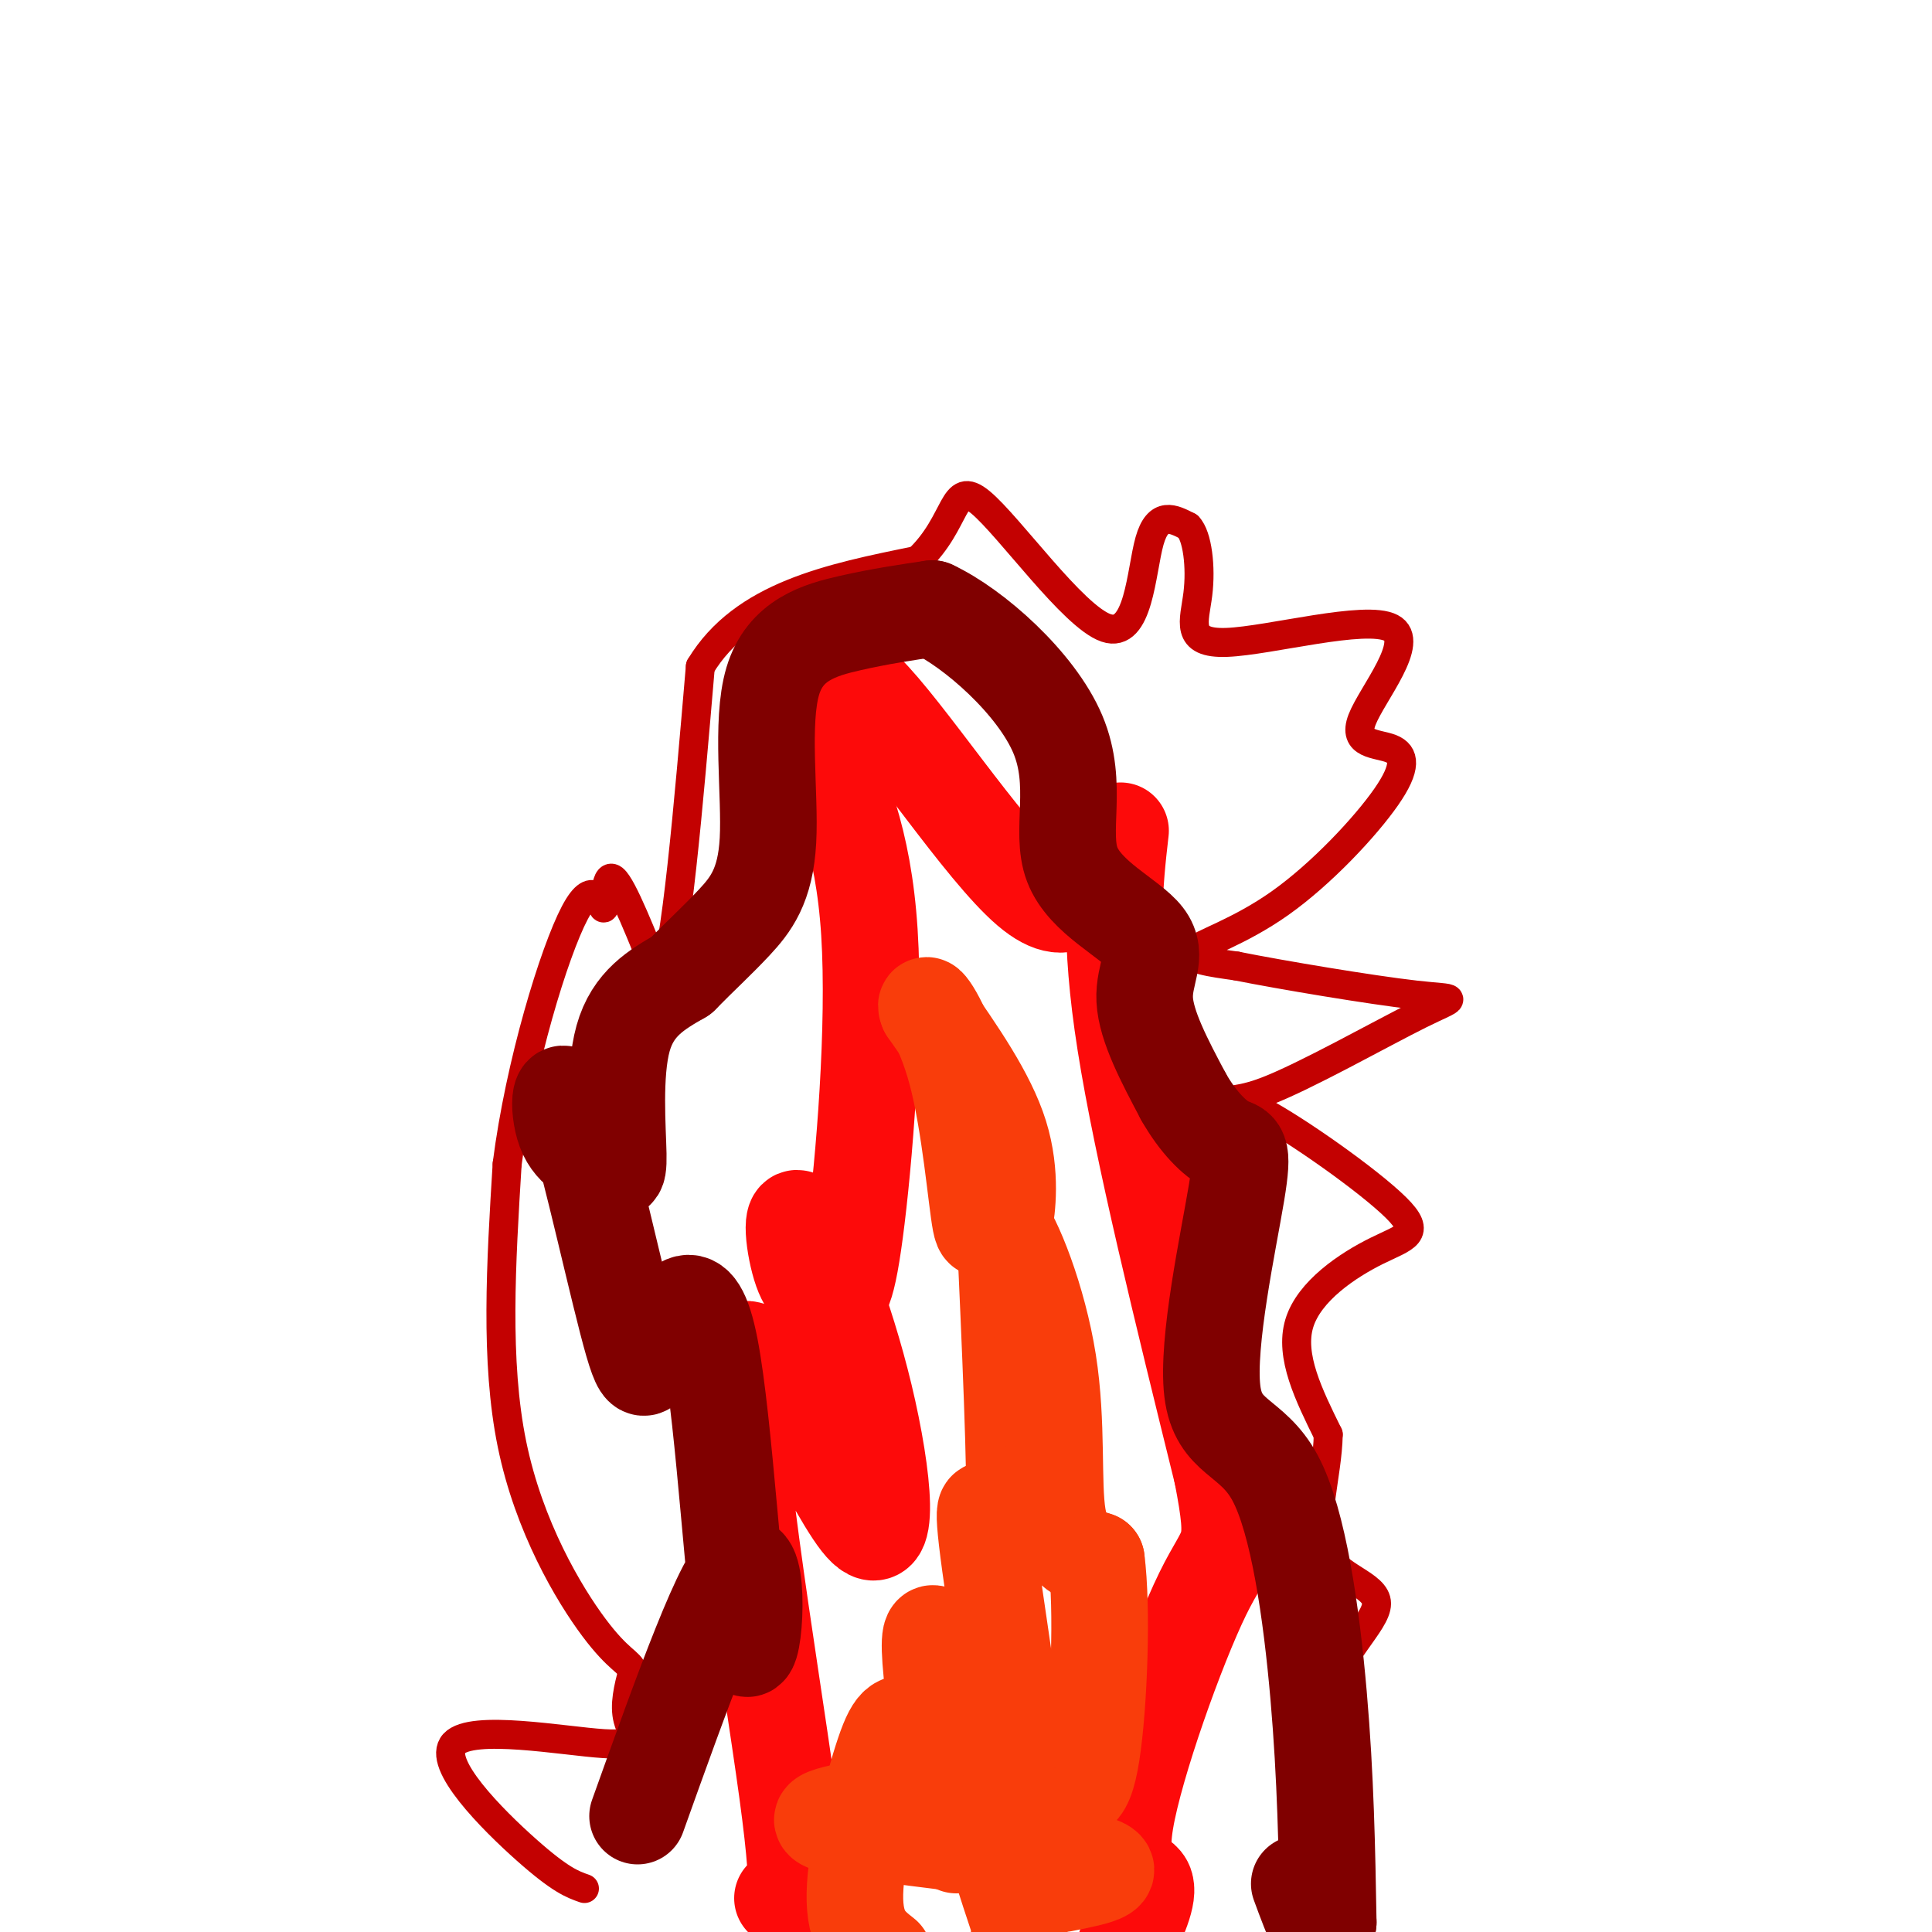 <svg viewBox='0 0 400 400' version='1.1' xmlns='http://www.w3.org/2000/svg' xmlns:xlink='http://www.w3.org/1999/xlink'><g fill='none' stroke='#C30101' stroke-width='6' stroke-linecap='round' stroke-linejoin='round'><path d='M121,391c-2.472,-0.866 -4.944,-1.732 -12,-8c-7.056,-6.268 -18.695,-17.938 -15,-22c3.695,-4.062 22.726,-0.517 31,0c8.274,0.517 5.793,-1.995 5,-5c-0.793,-3.005 0.104,-6.502 1,-10'/><path d='M131,346c-0.655,-2.012 -2.792,-2.042 -8,-9c-5.208,-6.958 -13.488,-20.845 -17,-38c-3.512,-17.155 -2.256,-37.577 -1,-58'/><path d='M105,241c2.652,-20.855 9.783,-43.992 14,-52c4.217,-8.008 5.520,-0.887 6,-1c0.480,-0.113 0.137,-7.461 2,-6c1.863,1.461 5.931,11.730 10,22'/><path d='M137,204c3.000,-7.333 5.500,-36.667 8,-66'/><path d='M145,138c8.833,-14.667 26.917,-18.333 45,-22'/><path d='M190,116c8.448,-7.974 7.069,-16.911 13,-12c5.931,4.911 19.174,23.668 26,26c6.826,2.332 7.236,-11.762 9,-18c1.764,-6.238 4.882,-4.619 8,-3'/><path d='M246,109c1.911,1.974 2.690,8.409 2,14c-0.690,5.591 -2.848,10.339 6,10c8.848,-0.339 28.704,-5.766 34,-3c5.296,2.766 -3.967,13.724 -6,19c-2.033,5.276 3.162,4.870 6,6c2.838,1.130 3.317,3.798 -1,10c-4.317,6.202 -13.432,15.939 -22,22c-8.568,6.061 -16.591,8.446 -18,10c-1.409,1.554 3.795,2.277 9,3'/><path d='M256,200c9.229,1.844 27.800,4.956 37,6c9.200,1.044 9.029,0.022 1,4c-8.029,3.978 -23.917,12.957 -32,16c-8.083,3.043 -8.362,0.150 -1,4c7.362,3.850 22.365,14.444 28,20c5.635,5.556 1.902,6.073 -4,9c-5.902,2.927 -13.972,8.265 -16,15c-2.028,6.735 1.986,14.868 6,23'/><path d='M275,297c-0.153,8.541 -3.536,18.392 -1,24c2.536,5.608 10.990,6.971 11,11c0.010,4.029 -8.426,10.722 -11,21c-2.574,10.278 0.713,24.139 4,38'/><path d='M278,391c0.667,8.000 0.333,9.000 0,10'/></g>
<g fill='none' stroke='#FD0A0A' stroke-width='20' stroke-linecap='round' stroke-linejoin='round'><path d='M162,393c2.278,2.054 4.556,4.107 1,-22c-3.556,-26.107 -12.946,-80.376 -10,-90c2.946,-9.624 18.229,25.396 25,34c6.771,8.604 5.031,-9.209 1,-26c-4.031,-16.791 -10.355,-32.559 -13,-36c-2.645,-3.441 -1.613,5.445 0,10c1.613,4.555 3.806,4.777 6,5'/><path d='M172,268c1.750,1.036 3.125,1.125 5,-13c1.875,-14.125 4.250,-42.464 3,-62c-1.250,-19.536 -6.125,-30.268 -11,-41'/><path d='M169,151c0.778,-8.133 1.556,-16.267 10,-8c8.444,8.267 24.556,32.933 34,41c9.444,8.067 12.222,-0.467 15,-9'/><path d='M232,172c-1.250,10.917 -2.500,21.833 1,44c3.500,22.167 11.750,55.583 20,89'/><path d='M253,305c3.234,16.748 1.321,14.118 -4,25c-5.321,10.882 -14.048,35.276 -16,47c-1.952,11.724 2.871,10.778 4,13c1.129,2.222 -1.435,7.611 -4,13'/></g>
<g fill='none' stroke='#F93D0B' stroke-width='20' stroke-linecap='round' stroke-linejoin='round'><path d='M198,382c-3.799,-24.298 -7.598,-48.596 -4,-43c3.598,5.596 14.593,41.088 17,40c2.407,-1.088 -3.775,-38.754 -6,-55c-2.225,-16.246 -0.493,-11.070 1,-9c1.493,2.070 2.746,1.035 4,0'/><path d='M210,315c0.333,-10.333 -0.833,-36.167 -2,-62'/><path d='M208,250c-0.222,2.689 -0.444,5.378 0,3c0.444,-2.378 1.556,-9.822 -1,-18c-2.556,-8.178 -8.778,-17.089 -15,-26'/><path d='M192,209c-1.243,-3.051 3.150,2.322 6,13c2.850,10.678 4.159,26.659 5,31c0.841,4.341 1.215,-2.960 4,0c2.785,2.960 7.981,16.182 10,29c2.019,12.818 0.863,25.234 2,32c1.137,6.766 4.569,7.883 8,9'/><path d='M227,323c1.301,9.877 0.555,30.070 -1,40c-1.555,9.930 -3.919,9.596 -9,4c-5.081,-5.596 -12.880,-16.456 -16,-18c-3.120,-1.544 -1.560,6.228 0,14'/><path d='M201,363c-2.182,1.152 -7.636,-2.970 -11,-5c-3.364,-2.030 -4.636,-1.970 -7,5c-2.364,6.970 -5.818,20.848 -6,29c-0.182,8.152 2.909,10.576 6,13'/><path d='M211,398c-2.786,-8.375 -5.571,-16.750 -6,-21c-0.429,-4.250 1.500,-4.375 3,-5c1.500,-0.625 2.571,-1.750 3,3c0.429,4.750 0.214,15.375 0,26'/><path d='M220,390c7.220,-1.423 14.440,-2.845 3,-5c-11.440,-2.155 -41.542,-5.042 -50,-7c-8.458,-1.958 4.726,-2.988 11,-5c6.274,-2.012 5.637,-5.006 5,-8'/></g>
<g fill='none' stroke='#800000' stroke-width='20' stroke-linecap='round' stroke-linejoin='round'><path d='M132,376c9.155,-25.595 18.310,-51.190 22,-52c3.690,-0.810 1.917,23.167 0,16c-1.917,-7.167 -3.976,-45.476 -7,-61c-3.024,-15.524 -7.012,-8.262 -11,-1'/><path d='M136,278c-2.169,2.720 -2.093,10.021 -5,0c-2.907,-10.021 -8.798,-37.363 -12,-47c-3.202,-9.637 -3.714,-1.568 -2,3c1.714,4.568 5.655,5.637 8,7c2.345,1.363 3.093,3.021 3,-2c-0.093,-5.021 -1.027,-16.720 1,-24c2.027,-7.280 7.013,-10.140 12,-13'/><path d='M141,202c3.885,-3.958 7.599,-7.353 11,-11c3.401,-3.647 6.489,-7.544 7,-17c0.511,-9.456 -1.555,-24.469 1,-33c2.555,-8.531 9.730,-10.580 16,-12c6.270,-1.420 11.635,-2.210 17,-3'/><path d='M193,126c8.587,3.991 21.555,15.470 26,26c4.445,10.530 0.367,20.111 3,27c2.633,6.889 11.978,11.085 15,15c3.022,3.915 -0.279,7.547 0,13c0.279,5.453 4.140,12.726 8,20'/><path d='M245,227c3.027,5.381 6.593,8.834 9,10c2.407,1.166 3.653,0.044 2,10c-1.653,9.956 -6.206,30.988 -5,41c1.206,10.012 8.171,9.003 13,18c4.829,8.997 7.523,27.999 9,45c1.477,17.001 1.739,32.000 2,47'/><path d='M275,398c-0.667,6.500 -3.333,-0.750 -6,-8'/></g>
</svg>